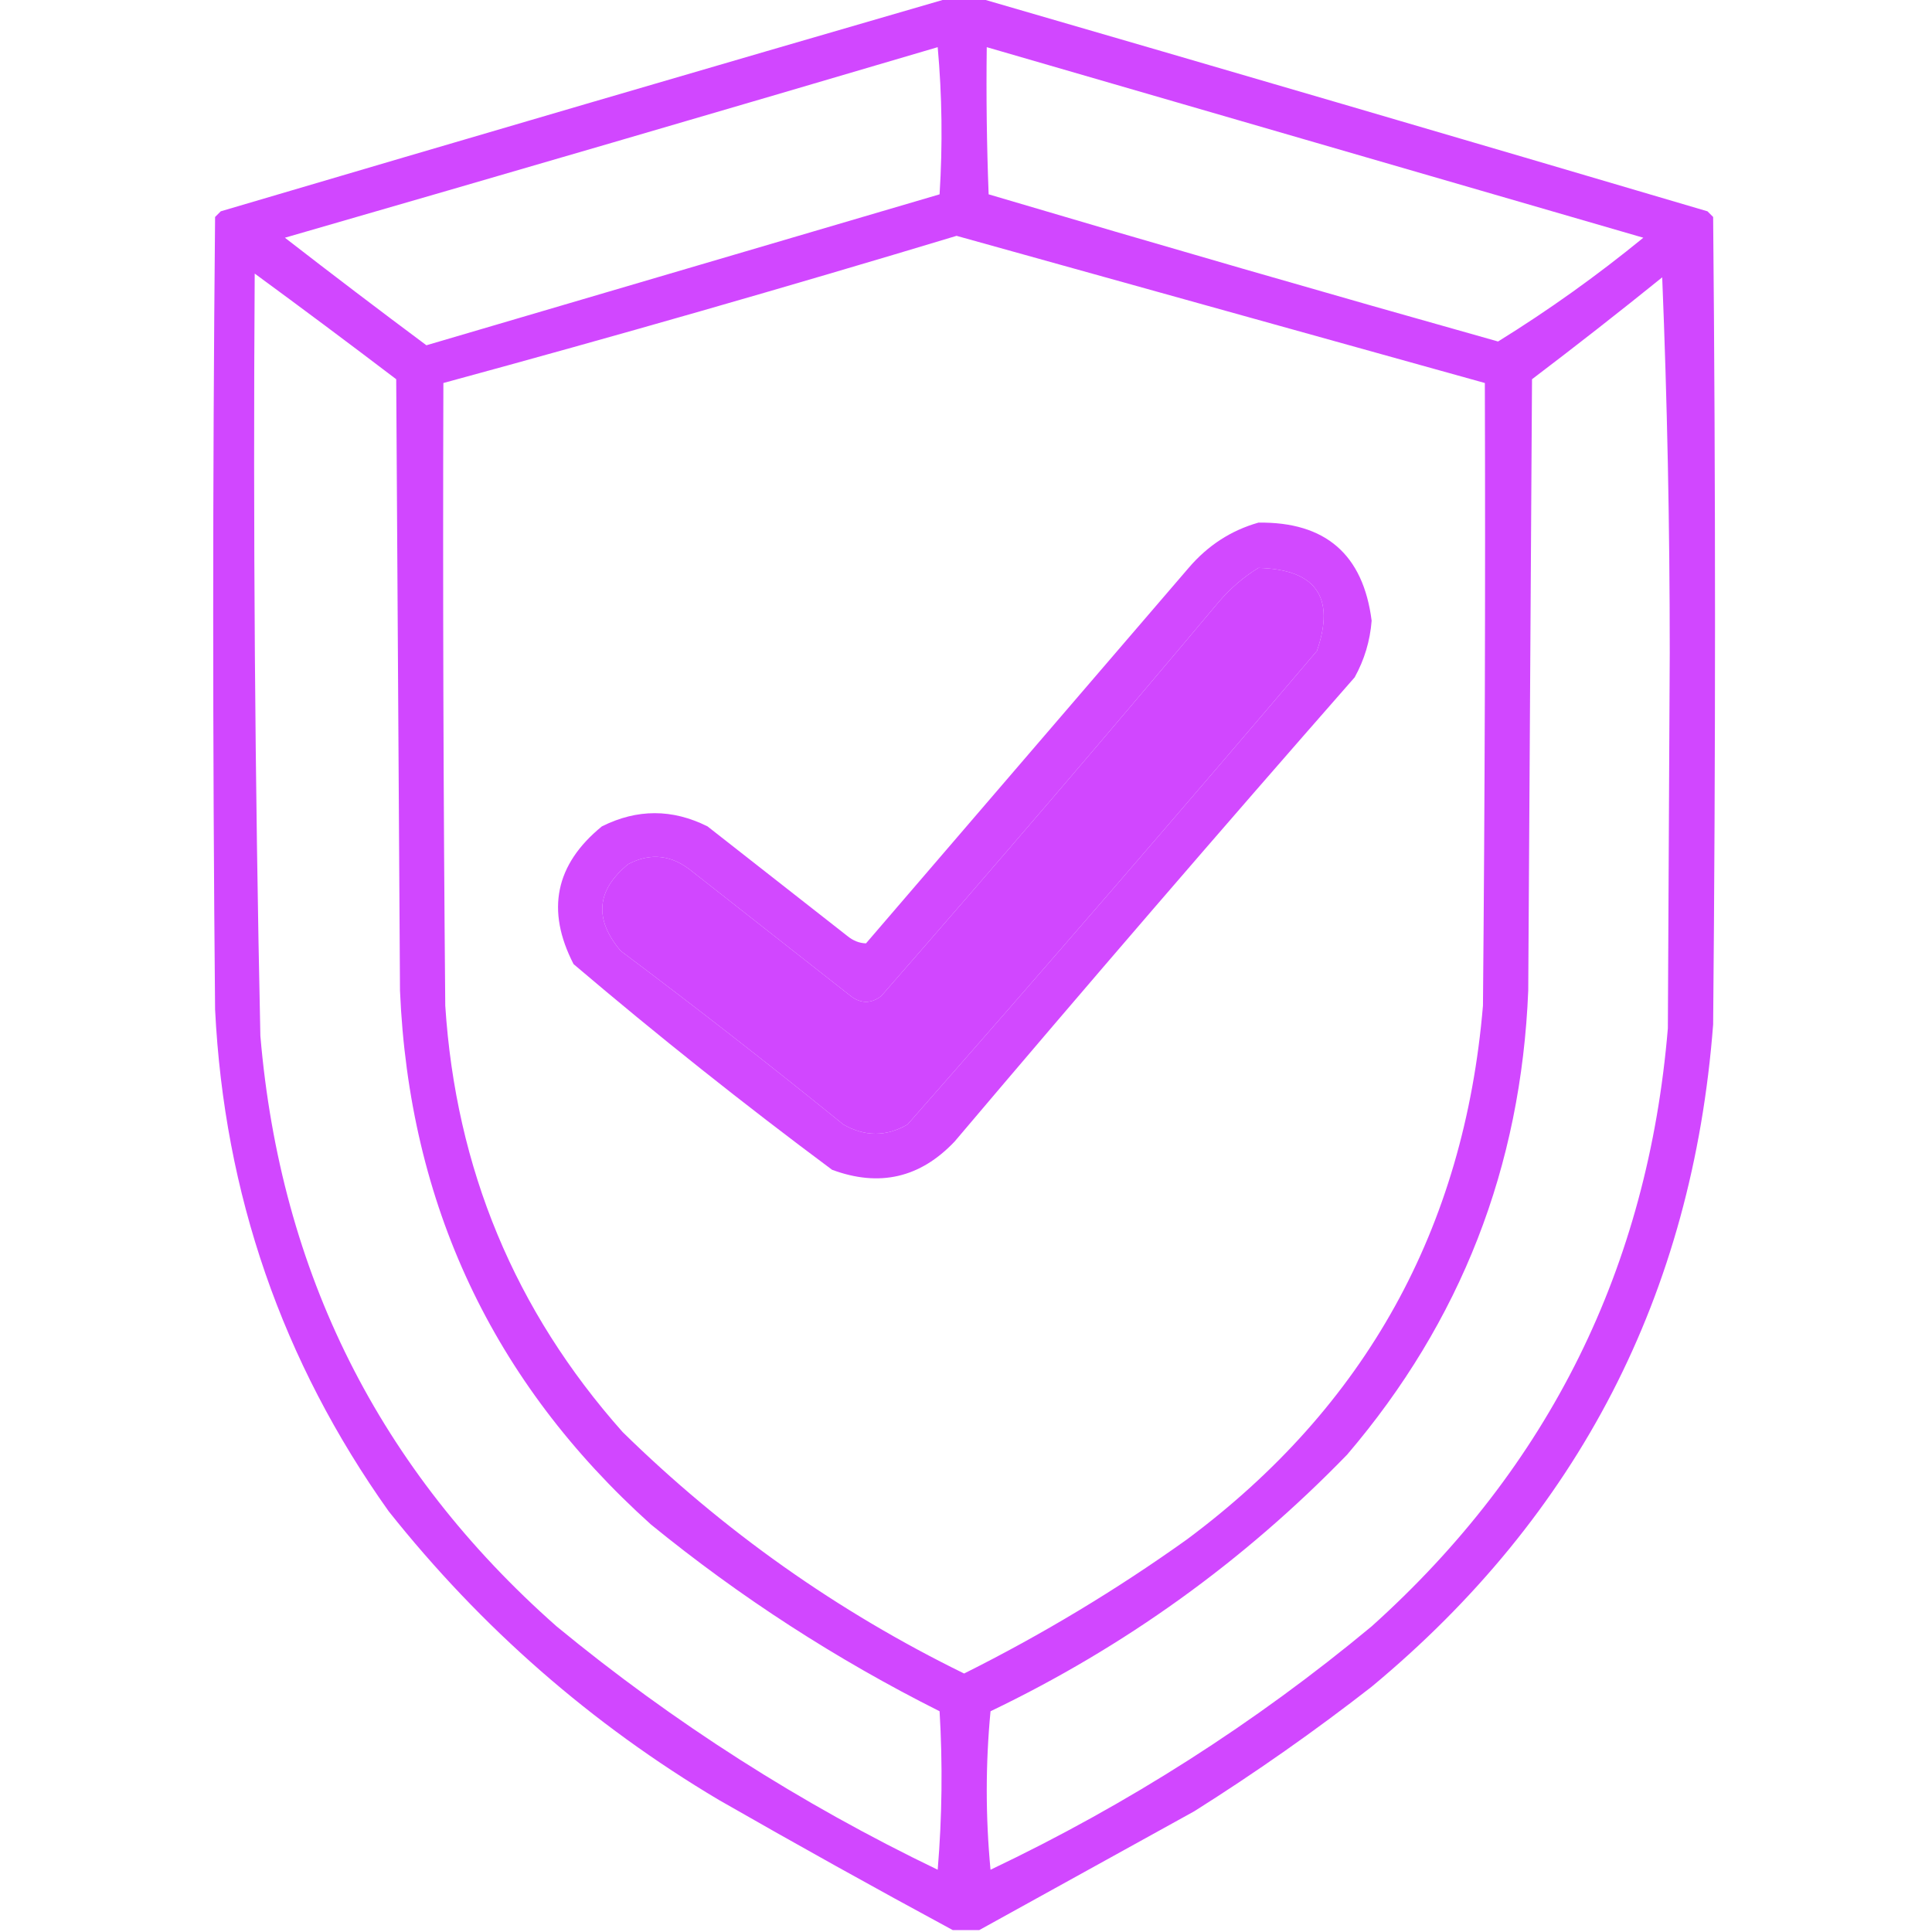 <svg xmlns="http://www.w3.org/2000/svg" xmlns:xlink="http://www.w3.org/1999/xlink" width="512px" height="512px" style="shape-rendering:geometricPrecision; text-rendering:geometricPrecision; image-rendering:optimizeQuality; fill-rule:evenodd; clip-rule:evenodd"><g><path style="opacity:0.903" fill="#cd34ff" d="M 251.5,-0.5 C 254.167,-0.5 256.833,-0.5 259.5,-0.5C 323.772,18.156 388.106,36.989 452.5,56C 453,56.5 453.5,57 454,57.5C 454.667,128.833 454.667,200.167 454,271.5C 448.526,342.954 418.359,401.454 363.5,447C 348.387,458.778 332.72,469.778 316.5,480C 297.438,490.528 278.438,501.028 259.5,511.5C 257.167,511.5 254.833,511.5 252.5,511.5C 231.734,500.281 211.068,488.781 190.5,477C 156.74,456.917 127.574,431.417 103,400.5C 74.756,360.773 59.423,316.44 57,267.5C 56.333,197.5 56.333,127.5 57,57.5C 57.5,57 58,56.5 58.5,56C 122.894,36.989 187.228,18.156 251.5,-0.5 Z M 248.5,12.5 C 249.66,25.327 249.827,38.327 249,51.5C 203.667,64.833 158.333,78.167 113,91.5C 100.41,82.121 87.91,72.621 75.5,63C 133.33,46.297 190.996,29.464 248.5,12.5 Z M 261.5,12.5 C 319.465,29.326 377.465,46.159 435.5,63C 423.218,73.047 410.384,82.213 397,90.5C 351.884,77.805 306.884,64.805 262,51.5C 261.5,38.504 261.333,25.504 261.5,12.5 Z M 253.5,62.5 C 300.167,75.5 346.833,88.5 393.5,101.5C 393.667,156.501 393.5,211.501 393,266.5C 388.03,325.621 361.863,372.788 314.5,408C 295.829,421.342 276.162,433.175 255.5,443.5C 221.865,427.025 191.698,405.692 165,379.5C 136.45,347.375 120.783,309.708 118,266.5C 117.5,211.501 117.333,156.501 117.5,101.5C 163.105,89.102 208.438,76.102 253.5,62.5 Z M 67.5,72.5 C 80.06,81.703 92.56,91.036 105,100.5C 105.333,154.5 105.667,208.5 106,262.5C 108.4,319.126 130.567,366.292 172.5,404C 196.116,423.257 221.616,439.757 249,453.5C 249.833,467.512 249.666,481.512 248.5,495.5C 212.122,477.993 178.455,456.493 147.5,431C 100.492,389.485 74.326,337.318 69,274.5C 67.561,207.18 67.061,139.847 67.5,72.5 Z M 440.5,73.5 C 441.833,106.327 442.5,139.493 442.5,173C 442.333,206.167 442.167,239.333 442,272.5C 436.726,335.881 410.559,388.714 363.5,431C 332.647,456.643 298.98,478.143 262.5,495.5C 261.167,481.5 261.167,467.5 262.5,453.5C 298.047,436.453 329.547,413.786 357,385.5C 387.12,350.221 403.12,309.221 405,262.5C 405.333,208.5 405.667,154.5 406,100.5C 417.686,91.636 429.186,82.636 440.5,73.5 Z M 333.5,150.5 C 348.749,150.898 353.915,158.231 349,172.5C 313.207,214.629 277.04,256.462 240.5,298C 234.862,301.257 229.196,301.257 223.5,298C 204.12,282.285 184.453,266.951 164.5,252C 157.373,243.576 158.04,235.91 166.5,229C 172.448,225.885 178.114,226.552 183.5,231C 197.5,242 211.5,253 225.5,264C 228.167,266 230.833,266 233.5,264C 263.708,229.461 293.541,194.628 323,159.5C 326.103,155.886 329.603,152.886 333.5,150.5 Z"></path></g><g><path style="opacity:0.892" fill="#cd34ff" d="M 333.5,138.5 C 351.262,138.264 361.262,146.931 363.5,164.5C 363.085,169.828 361.585,174.828 359,179.5C 323.293,220.205 287.959,261.205 253,302.5C 243.864,312.158 233.031,314.658 220.5,310C 197.066,292.564 174.233,274.397 152,255.5C 144.65,241.249 147.15,229.082 159.5,219C 168.833,214.333 178.167,214.333 187.5,219C 199.833,228.667 212.167,238.333 224.5,248C 226.055,249.289 227.721,249.956 229.5,250C 258,216.833 286.5,183.667 315,150.5C 320.066,144.564 326.232,140.564 333.5,138.5 Z M 333.5,150.5 C 329.603,152.886 326.103,155.886 323,159.5C 293.541,194.628 263.708,229.461 233.5,264C 230.833,266 228.167,266 225.5,264C 211.5,253 197.5,242 183.5,231C 178.114,226.552 172.448,225.885 166.5,229C 158.04,235.91 157.373,243.576 164.5,252C 184.453,266.951 204.12,282.285 223.5,298C 229.196,301.257 234.862,301.257 240.5,298C 277.04,256.462 313.207,214.629 349,172.5C 353.915,158.231 348.749,150.898 333.5,150.5 Z"></path></g></svg>